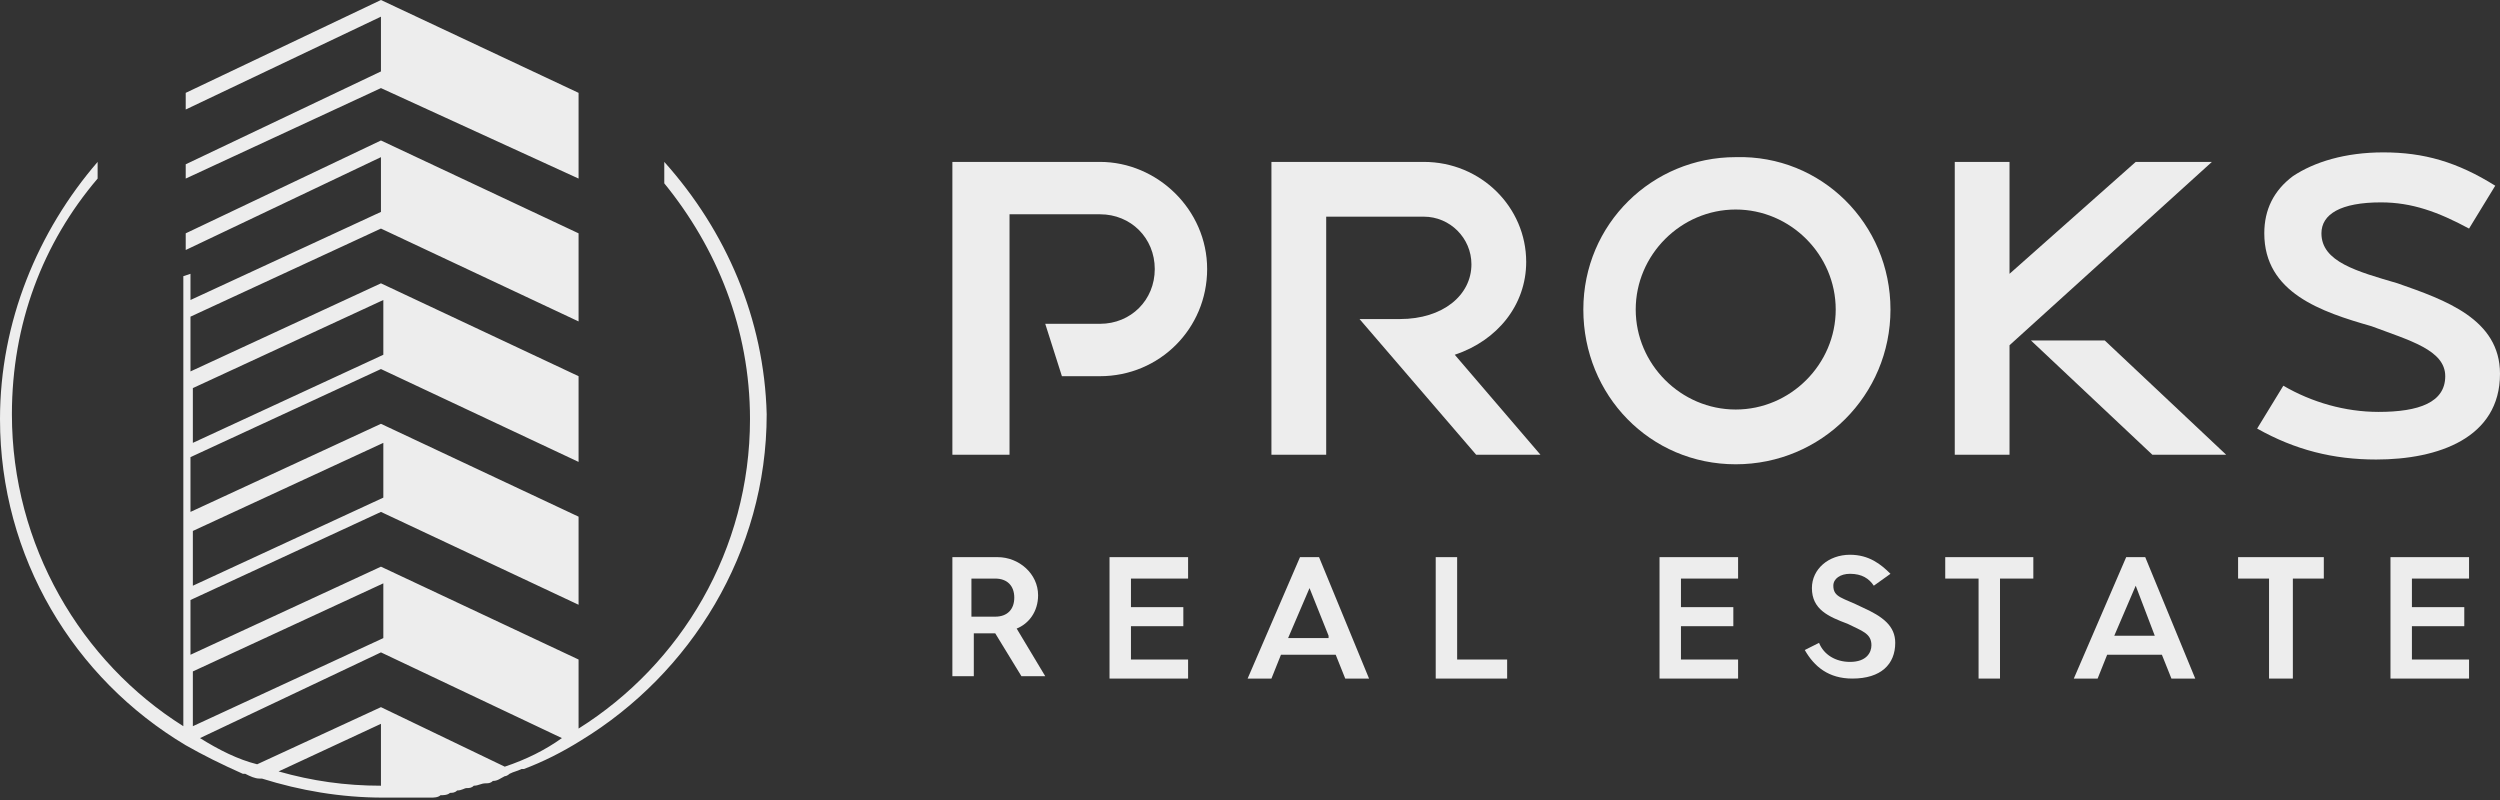 <?xml version="1.0" encoding="utf-8"?>
<svg xmlns="http://www.w3.org/2000/svg" xmlns:xlink="http://www.w3.org/1999/xlink" version="1.1" id="Ebene_1" x="0px" y="0px" viewBox="0 0 105 33.6" style="enable-background:new 0 0 105 33.6;" xml:space="preserve" width="150" height="48">
<rect x="0" y="0" width="105" height="33.6" fill="#333333" stroke="none"/>
<style type="text/css">
	.st0{fill:#EDEDED;}
</style>
<g>
	<g>
		<path class="st0" d="M50.7,11.3c0,2.5-2,4.5-4.5,4.5h-1.6l-0.7-2.2h2.3c1.3,0,2.3-1,2.3-2.3c0-1.3-1-2.3-2.3-2.3h-3.8v10.1H40V6.8    h6.2C48.6,6.8,50.7,8.8,50.7,11.3"/>
		<path class="st0" d="M55.7,9.1v10h-2.3V6.8l6.4,0h0c2.4,0,4.3,1.9,4.3,4.2c0,1.8-1.2,3.3-3,3.9l3.6,4.2H62l-4.9-5.7h1.7    c1.8,0,3-1,3-2.3c0-1.1-0.9-2-2-2h0H55.7z"/>
		<path class="st0" d="M77.1,13c0-2.3-1.9-4.2-4.2-4.2c-2.3,0-4.2,1.9-4.2,4.2c0,2.3,1.9,4.2,4.2,4.2C75.2,17.2,77.1,15.3,77.1,13     M79.4,13c0,3.6-2.9,6.5-6.5,6.5c-3.6,0-6.4-2.9-6.4-6.5c0-3.6,2.9-6.4,6.4-6.4C76.5,6.5,79.4,9.4,79.4,13"/>
	</g>
	<path class="st0" d="M93.5,19.1h-3.1l-5.1-4.8h3.1L93.5,19.1z M92.9,6.8l-8.5,7.7v4.6h-2.3V6.8h2.3v4.7l5.3-4.7H92.9z"/>
	<g>
		<path class="st0" d="M105,15.7c0,2.7-2.6,3.6-5.2,3.6c-1.8,0-3.4-0.4-5-1.3l1.1-1.8c1.2,0.7,2.6,1.1,4,1.1c1.7,0,2.8-0.4,2.8-1.5    c0-1.1-1.5-1.5-3.1-2.1c-2.1-0.6-4.5-1.4-4.5-3.9c0-1,0.4-1.8,1.2-2.4c0.9-0.6,2.2-1,3.8-1c1.7,0,3.1,0.4,4.7,1.4l-1.1,1.8    c-1.3-0.7-2.4-1.1-3.7-1.1c-1.7,0-2.5,0.5-2.5,1.3c0,1.2,1.5,1.6,3.2,2.1C102.7,12.6,105,13.4,105,15.7"/>
		<path class="st0" d="M41.8,25.9c0.5,0,0.8-0.3,0.8-0.8c0-0.5-0.3-0.8-0.8-0.8h-1v1.6H41.8z M39.9,23.4h2c0.9,0,1.7,0.7,1.7,1.6    c0,0.7-0.4,1.2-0.9,1.4l1.2,2h-1l-1.1-1.8h0h-0.9v1.8h-0.9V23.4z"/>
	</g>
	<polygon class="st0" points="46.6,23.4 49.9,23.4 49.9,24.3 47.5,24.3 47.5,25.5 49.7,25.5 49.7,26.3 47.5,26.3 47.5,27.7    49.9,27.7 49.9,28.5 46.6,28.5  "/>
	<path class="st0" d="M55.8,26.7L55,24.7l-0.9,2.1H55.8z M54.6,23.4h0.8l2.1,5.1h-1l-0.4-1h-2.3l-0.4,1h-1L54.6,23.4z"/>
	<polygon class="st0" points="60.3,23.4 61.2,23.4 61.2,27.7 63.3,27.7 63.3,28.5 60.3,28.5  "/>
	<polygon class="st0" points="69.7,23.4 73,23.4 73,24.3 70.6,24.3 70.6,25.5 72.8,25.5 72.8,26.3 70.6,26.3 70.6,27.7 73,27.7    73,28.5 69.7,28.5  "/>
	<g>
		<path class="st0" d="M76.4,27c0.2,0.5,0.7,0.8,1.3,0.8c0.7,0,0.9-0.4,0.9-0.7c0-0.5-0.4-0.6-1-0.9c-0.8-0.3-1.5-0.6-1.5-1.5    c0-0.8,0.7-1.4,1.6-1.4c0.8,0,1.3,0.4,1.7,0.8l-0.7,0.5c-0.2-0.3-0.5-0.5-1-0.5c-0.4,0-0.7,0.2-0.7,0.5c0,0.5,0.4,0.5,1.2,0.9    c0.9,0.4,1.4,0.8,1.4,1.5c0,0.9-0.6,1.5-1.8,1.5c-1,0-1.6-0.5-2-1.2L76.4,27z"/>
	</g>
	<polygon class="st0" points="83.1,24.3 81.7,24.3 81.7,23.4 85.4,23.4 85.4,24.3 84,24.3 84,28.5 83.1,28.5  "/>
	<path class="st0" d="M90.5,26.7l-0.8-2.1l-0.9,2.1H90.5z M89.3,23.4h0.8l2.1,5.1h-1l-0.4-1h-2.3l-0.4,1h-1L89.3,23.4z"/>
	<polygon class="st0" points="95.3,24.3 94,24.3 94,23.4 97.6,23.4 97.6,24.3 96.3,24.3 96.3,28.5 95.3,28.5  "/>
	<polygon class="st0" points="100.4,23.4 103.7,23.4 103.7,24.3 101.3,24.3 101.3,25.5 103.5,25.5 103.5,26.3 101.3,26.3    101.3,27.7 103.7,27.7 103.7,28.5 100.4,28.5  "/>
	<g>
		<path class="st0" d="M21.2,32.2L16,29.7l-5.2,2.4C10,31.9,9.2,31.5,8.4,31l7.6-3.6l7.6,3.6C22.9,31.5,22.1,31.9,21.2,32.2 M16,33    c-1.5,0-2.9-0.2-4.3-0.6l4.3-2V33z M8.1,28.2l8-3.7v2.3l-8,3.7V28.2z M8.1,22.3l8-3.7v2.3l-8,3.7V22.3z M8.1,16.3l8-3.7v2.3    l-8,3.7V16.3z M27.9,6.8v0.9c2.2,2.7,3.6,6.1,3.6,9.9c0,5.5-2.9,10.3-7.2,13V28v-0.3L16,23.8l-8,3.7v-2.3l8-3.7l8.3,3.9V25v-3    v-0.3L16,17.8l-8,3.7v-2.3l8-3.7l8.3,3.9v-0.3v-3v-0.3L16,11.9l-8,3.7v-2.3l8-3.7l8.3,3.9v-0.3v-3V9.8L16,5.9L7.8,9.8v0.7L16,6.6    v2.3l-8,3.7v-1.1l-0.3,0.1v18.9l0,0c-4.3-2.7-7.2-7.6-7.2-13.1c0-3.8,1.3-7.2,3.6-9.9V6.8C1.6,9.7,0,13.5,0,17.6    c0,5.8,3.1,10.9,7.8,13.7v0l0,0c0,0,0,0,0,0v0l0,0c0.7,0.4,1.5,0.8,2.4,1.2l0,0c0,0,0.1,0,0.1,0c0.2,0.1,0.4,0.2,0.6,0.2    c0,0,0.1,0,0.1,0l0,0c1.6,0.5,3.3,0.8,5.1,0.8h0c0.3,0,0.5,0,0.8,0c0.1,0,0.2,0,0.3,0c0.2,0,0.3,0,0.5,0c0.1,0,0.2,0,0.4,0    c0.1,0,0.3,0,0.4-0.1c0.1,0,0.3,0,0.4-0.1c0.1,0,0.2,0,0.3-0.1c0.2,0,0.3-0.1,0.4-0.1c0.1,0,0.2,0,0.3-0.1c0.2,0,0.3-0.1,0.5-0.1    c0.1,0,0.2,0,0.3-0.1c0.2,0,0.3-0.1,0.5-0.2c0.1,0,0.2-0.1,0.2-0.1c0.2-0.1,0.3-0.1,0.5-0.2c0,0,0.1,0,0.1,0l0,0    c0.8-0.3,1.6-0.7,2.4-1.2l0,0v0c4.6-2.8,7.8-7.9,7.8-13.7C32.1,13.4,30.5,9.7,27.9,6.8"/>
	</g>
	<polygon class="st0" points="16,0 7.8,3.9 7.8,4.6 16,0.7 16,3 7.8,6.9 7.8,7.5 16,3.7 24.3,7.5 24.3,7.2 24.3,4.2 24.3,3.9  "/>
</g>
<g>
</g>
<g>
</g>
<g>
</g>
<g>
</g>
<g>
</g>
<g>
</g>
</svg>
